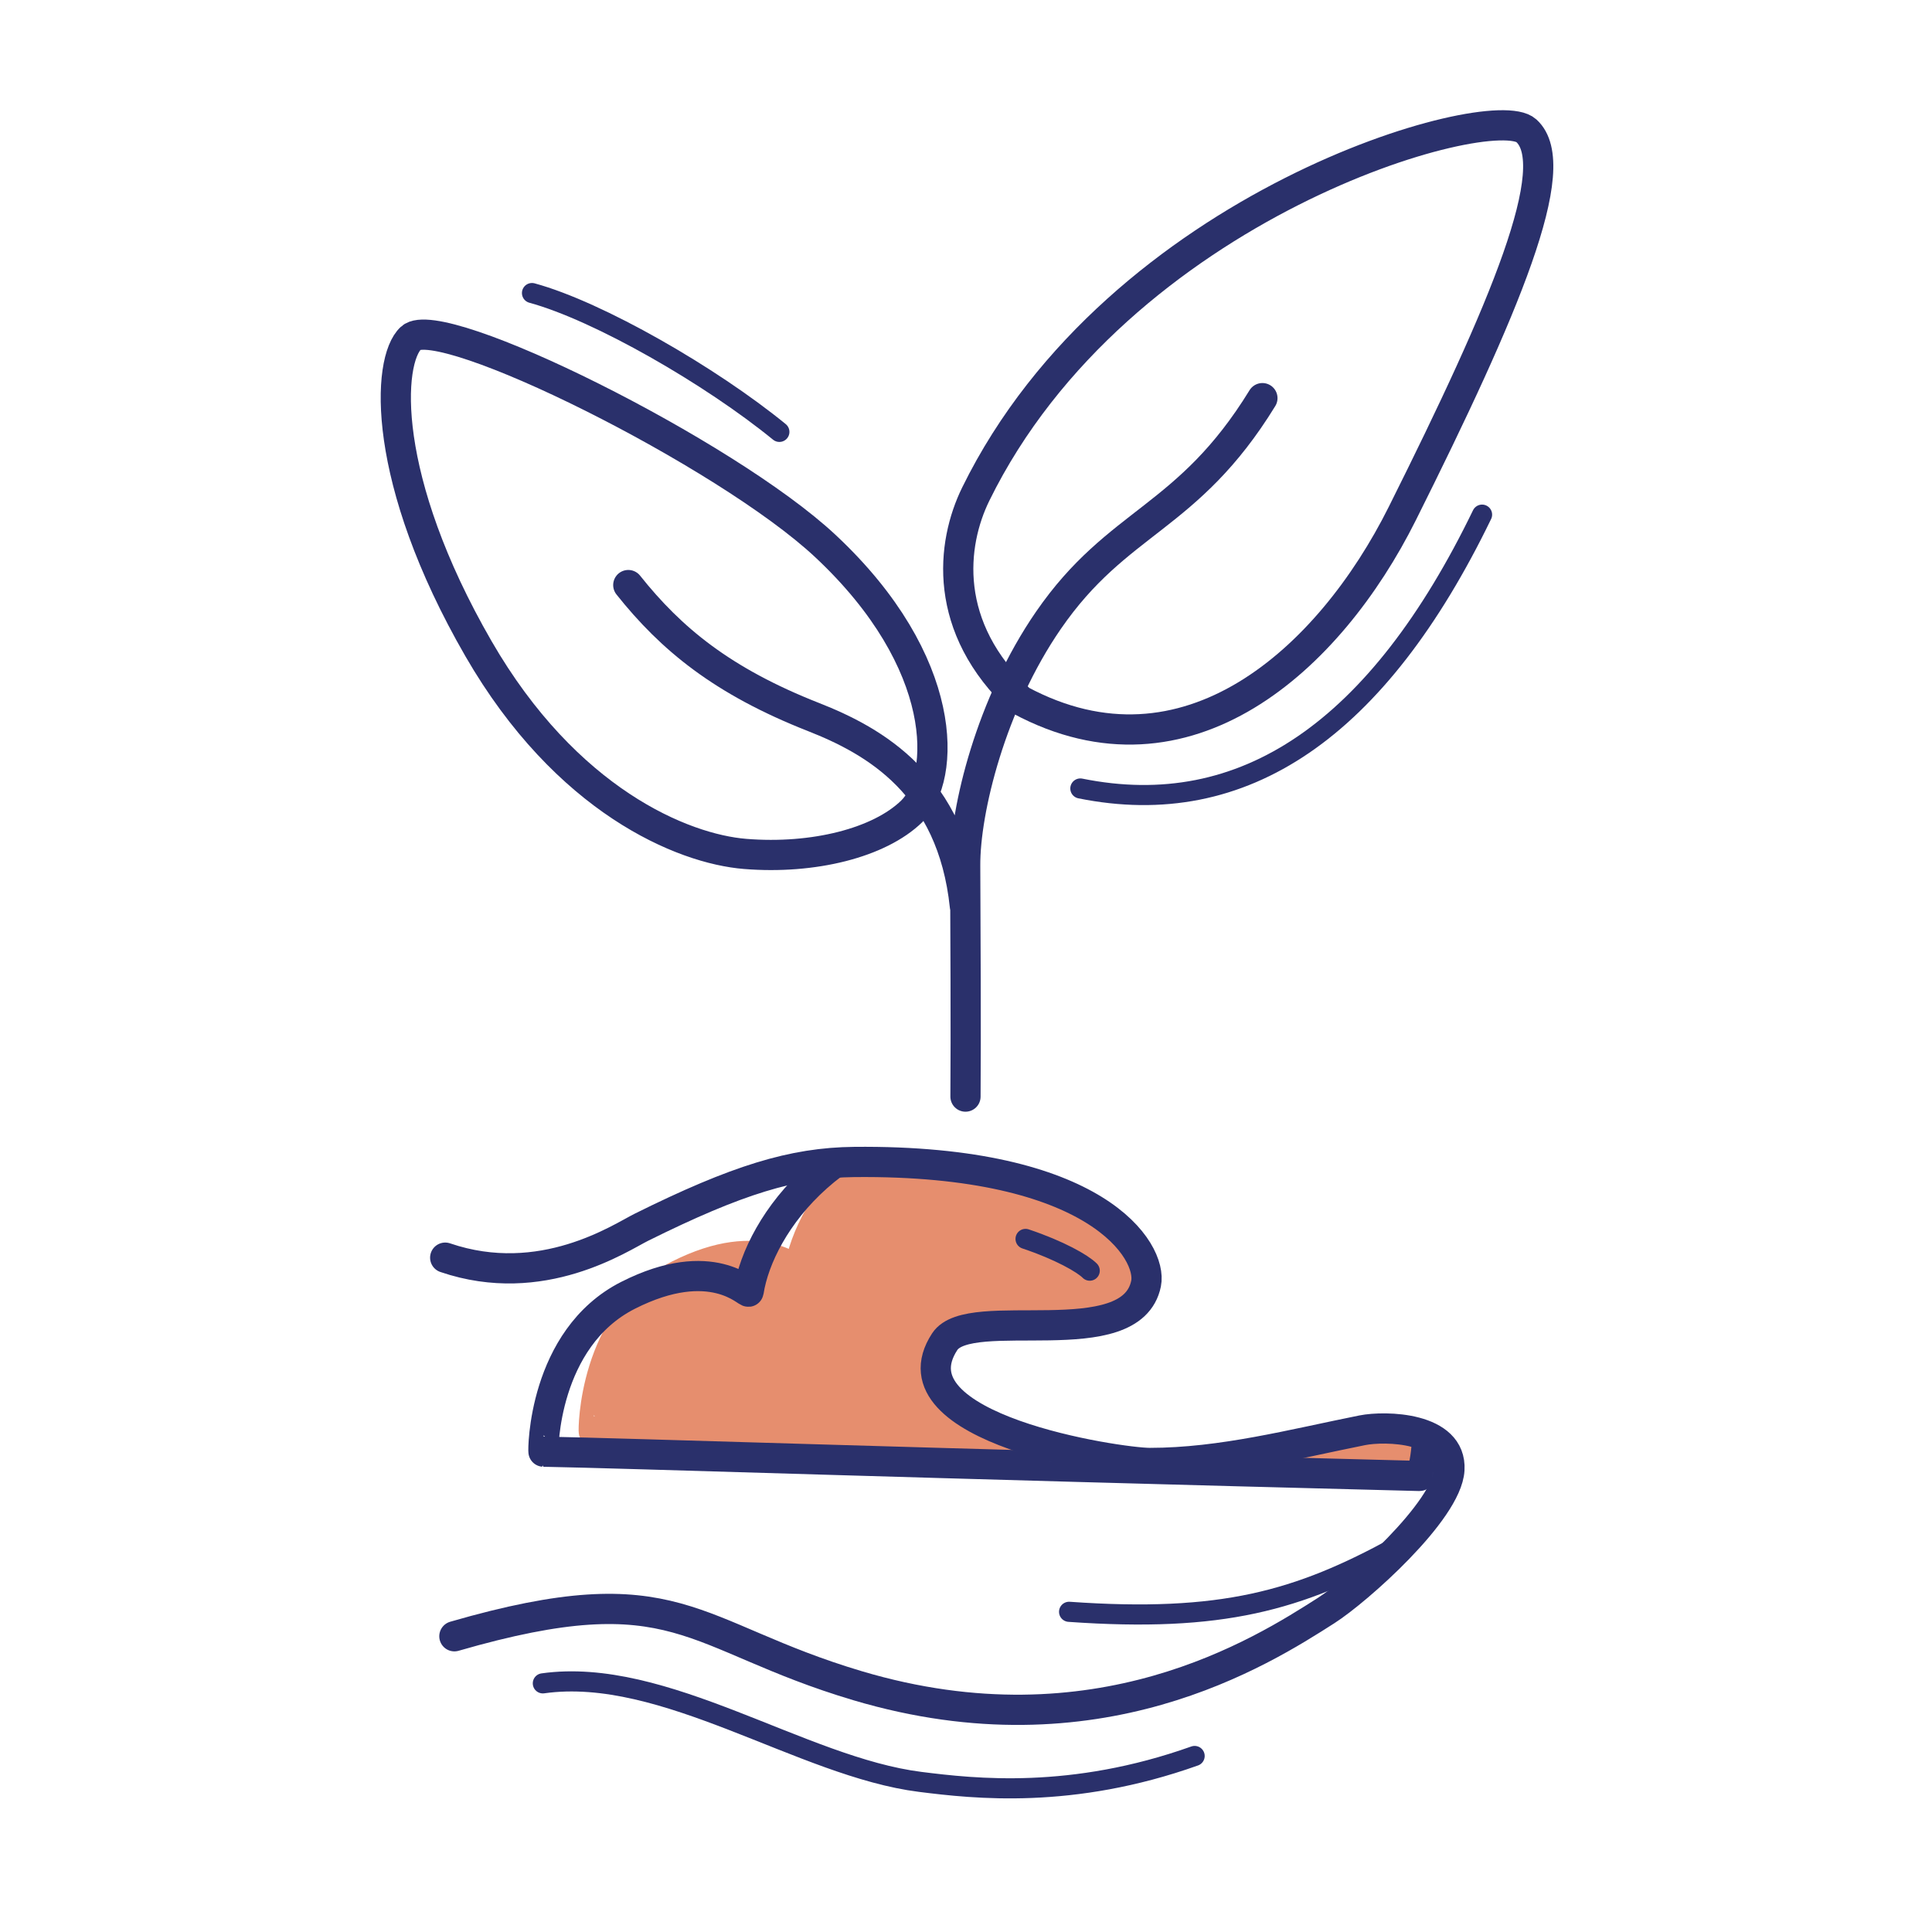 <svg xmlns="http://www.w3.org/2000/svg" width="192" height="192" style="width:100%;height:100%;transform:translate3d(0,0,0);content-visibility:visible" viewBox="0 0 192 192"><defs><filter id="a" width="100%" height="100%" x="0%" y="0%" filterUnits="objectBoundingBox"><feComponentTransfer in="SourceGraphic"><feFuncA tableValues="1.0 0.0" type="table"/></feComponentTransfer></filter><filter id="c" width="100%" height="100%" x="0%" y="0%" filterUnits="objectBoundingBox"><feComponentTransfer in="SourceGraphic"><feFuncA tableValues="1.0 0.0" type="table"/></feComponentTransfer></filter><filter id="e" width="100%" height="100%" x="0%" y="0%" filterUnits="objectBoundingBox"><feComponentTransfer in="SourceGraphic"><feFuncA tableValues="1.0 0.0" type="table"/></feComponentTransfer></filter><filter id="g" width="100%" height="100%" x="0%" y="0%" filterUnits="objectBoundingBox"><feComponentTransfer in="SourceGraphic"><feFuncA tableValues="1.0 0.0" type="table"/></feComponentTransfer></filter><filter id="i" width="100%" height="100%" x="0%" y="0%" filterUnits="objectBoundingBox"><feComponentTransfer in="SourceGraphic"><feFuncA tableValues="1.0 0.0" type="table"/></feComponentTransfer></filter><path id="b" style="display:none"/><path id="d" style="display:none"/><path id="f" style="display:none"/><path id="h" fill="red" d="M44.24 124.99c9.62 3.28 17.43-2 19.51-3.03 9.49-4.71 15.04-6.42 21.14-6.48 24.18-.25 29.65 8.88 29.01 12.08-1.45 7.14-17.53 1.98-20.01 5.77-5.66 8.63 17.32 12.06 20.37 12.06 7.17 0 14.25-1.88 21.12-3.25 2.27-.45 8.92-.34 8.66 3.93-.25 4.11-9.15 12-12.25 13.98-6.4 4.1-22.79 14.55-46.55 7.48-16.74-4.98-17.86-11.35-40.08-4.92" style="display:block"/><path id="j" fill="red" d="M44.24 124.99c9.62 3.28 17.43-2 19.51-3.03 9.49-4.71 15.04-6.42 21.14-6.48 24.18-.25 29.65 8.88 29.01 12.08-1.45 7.14-17.53 1.98-20.01 5.77-5.66 8.63 17.32 12.06 20.37 12.06 7.17 0 14.25-1.88 21.12-3.25 2.27-.45 8.92-.34 8.66 3.93-.25 4.11-9.15 12-12.25 13.98-6.4 4.1-22.79 14.55-46.55 7.48-16.74-4.98-17.86-11.35-40.08-4.92" style="display:block"/><mask id="r" mask-type="alpha" maskUnits="userSpaceOnUse"><g filter="url(#a)"><path fill="#fff" d="M0 0h192v192H0z" opacity="0"/><use xmlns:ns1="http://www.w3.org/1999/xlink" ns1:href="#b"/></g></mask><mask id="q" mask-type="alpha" maskUnits="userSpaceOnUse"><g filter="url(#c)"><path fill="#fff" d="M0 0h192v192H0z" opacity="0"/><use xmlns:ns2="http://www.w3.org/1999/xlink" ns2:href="#d"/></g></mask><mask id="p" mask-type="alpha" maskUnits="userSpaceOnUse"><g filter="url(#e)"><path fill="#fff" d="M0 0h192v192H0z" opacity="0"/><use xmlns:ns3="http://www.w3.org/1999/xlink" ns3:href="#f"/></g></mask><mask id="n" mask-type="alpha" maskUnits="userSpaceOnUse"><g filter="url(#g)"><path fill="#fff" d="M0 0h192v192H0z" opacity="0"/><use xmlns:ns4="http://www.w3.org/1999/xlink" ns4:href="#h"/></g></mask><mask id="m" mask-type="alpha" maskUnits="userSpaceOnUse"><g filter="url(#i)"><path fill="#fff" d="M0 0h192v192H0z" opacity="0"/><use xmlns:ns5="http://www.w3.org/1999/xlink" ns5:href="#j"/></g></mask><clipPath id="k"><path d="M0 0h192v192H0z"/></clipPath><clipPath id="o"><path d="M0 0h192v192H0z"/></clipPath><clipPath id="l"><path d="M0 0h192v192H0z"/></clipPath></defs><g clip-path="url(#k)"><g clip-path="url(#l)" style="display:block"><g mask="url(#m)" style="display:block"><path fill="none" stroke="#E68E6E" stroke-linecap="round" stroke-linejoin="round" stroke-width="2.998" d="M103.892 108.546c18.629-.143 24.432 14.604 25 21.217 1.928-1.946 7.173-4.245 12.973-.651 6.812 4.22 4.863 15.584 4.198 15.567-51.586-1.313-78.149-2.246-87.053-2.413-.055-.001-.066-11.252 8.418-15.545 8.37-4.236 11.925-.054 11.973-.369 1.031-6.673 8.846-17.686 24.491-17.806" class="secondary"/><path fill="#E68E6E" d="M103.892 108.546c18.629-.143 24.432 14.604 25 21.217 1.928-1.946 7.173-4.245 12.973-.651 6.812 4.22 4.863 15.584 4.198 15.567-51.586-1.313-78.149-2.246-87.053-2.413-.055-.001-.066-11.252 8.418-15.545 8.37-4.236 11.925-.054 11.973-.369 1.031-6.673 8.846-17.686 24.491-17.806" class="secondary"/></g><path fill="none" stroke="#2A306B" stroke-linecap="round" stroke-linejoin="round" stroke-width="2" d="M32.389 2.117C20.187 6.463 10.517 5.37 5.118 4.692-6.648 3.213-20.313-6.803-32.385-5.1" class="primary" style="display:block" transform="translate(86.332 172.39)"/><path fill="none" stroke="#2A306B" stroke-linecap="round" stroke-linejoin="round" stroke-width="3.002" d="M125.457 39.567c-7.427 12.102-14.349 12.048-21.263 22.077-5.714 8.289-8.304 18.867-8.275 24.374.028 5.563.079 16.948.03 22.961M62.438 58.143c4.264 5.356 9.337 9.548 18.415 13.118 6.014 2.365 13.78 6.694 15.039 18.812" class="primary" style="display:block"/><path fill="none" stroke="#2A306B" stroke-linecap="round" stroke-linejoin="round" stroke-width="3.002" d="M-27.079 6.63c-2.428 4.948-3.38 13.23 4.439 20.494 16.51 8.844 30.702-4.052 37.949-18.56 10.191-20.4 16.199-34.555 12.322-38.055-3.438-3.103-40.514 7.2-54.71 36.121" class="primary" style="display:block" transform="translate(124.048 42.475)"/><path fill="none" stroke="#2A306B" stroke-linecap="round" stroke-linejoin="round" stroke-width="1.997" d="M20.137-13.795C9.781 7.57-3.526 16.706-19.787 13.419" class="primary" style="display:block" transform="translate(127.15 64.939)"/><path fill="none" stroke="#2A306B" stroke-linecap="round" stroke-linejoin="round" stroke-width="3.002" d="M8.052 25.75c6.791.549 13.344-1.102 16.555-4.231 3.414-3.326 3.818-14.773-8.584-26.368C6.14-14.09-22.265-28.19-25.154-25.525c-2.43 2.241-3.016 14.041 6.704 30.879C-9.73 20.456 1.821 25.247 8.052 25.75" class="primary" style="display:block" transform="translate(66.001 59.112)"/><path fill="none" stroke="#2A306B" stroke-linecap="round" stroke-linejoin="round" stroke-width="1.997" d="M12.518 6.958C5.711 1.396-5.474-5.045-12.068-6.841" class="primary" style="display:block" transform="translate(64.936 35.963)"/><g mask="url(#n)" style="display:block"><path fill="none" stroke="#2A306B" stroke-linecap="round" stroke-linejoin="round" stroke-width="2.998" d="M98.892 110.546c18.629-.143 24.432 14.604 25 21.217 1.928-1.946 7.173-4.245 12.973-.651 6.812 4.22 4.863 15.584 4.198 15.567-51.586-1.313-78.149-2.246-87.053-2.413-.055-.001-.066-11.252 8.418-15.545 8.37-4.236 11.925-.054 11.973-.369 1.031-6.673 8.846-17.686 24.491-17.806" class="primary"/></g><g fill="none" stroke="#2A306B" stroke-linecap="round" stroke-linejoin="round" style="display:block"><path stroke-width="2" d="M106.245 160.18c15.204 1.071 22.784-1.107 32.584-6.475" class="primary"/><path stroke-width="3.004" d="M44.244 124.985c9.618 3.281 17.425-1.994 19.501-3.024 9.491-4.711 15.049-6.423 21.148-6.486 24.173-.247 29.647 8.889 29.002 12.081-1.444 7.142-17.527 1.987-20.009 5.778-5.652 8.629 17.325 12.054 20.378 12.054 7.169 0 14.25-1.875 21.115-3.248 2.267-.453 8.918-.338 8.662 3.925-.247 4.118-9.151 12.009-12.247 13.987-6.409 4.096-22.792 14.543-46.556 7.476-16.743-4.979-17.855-11.351-40.081-4.918" class="primary"/></g><path fill="none" stroke="#2A306B" stroke-linecap="round" stroke-linejoin="round" stroke-width="1.996" d="M-3.052-1.636C.344-.497 2.641.825 3.329 1.522" class="primary" style="display:block" transform="translate(104.969 124.757)"/></g><g clip-path="url(#o)" style="display:none"><g mask="url(#p)" style="display:none"><path fill="none" class="secondary"/><path class="secondary"/></g><path fill="none" class="primary" style="display:none"/><g fill="none" mask="url(#q)" style="display:none"><path class="primary"/><path class="primary"/><path class="primary"/><path class="primary"/></g><path fill="none" class="primary" style="display:none"/><path fill="none" class="primary" style="display:none"/><g mask="url(#r)" style="display:none"><path fill="none" class="primary"/></g><path fill="none" class="primary" style="display:none"/><g fill="none" style="display:none"><path class="primary"/><path class="primary"/></g></g></g></svg>
